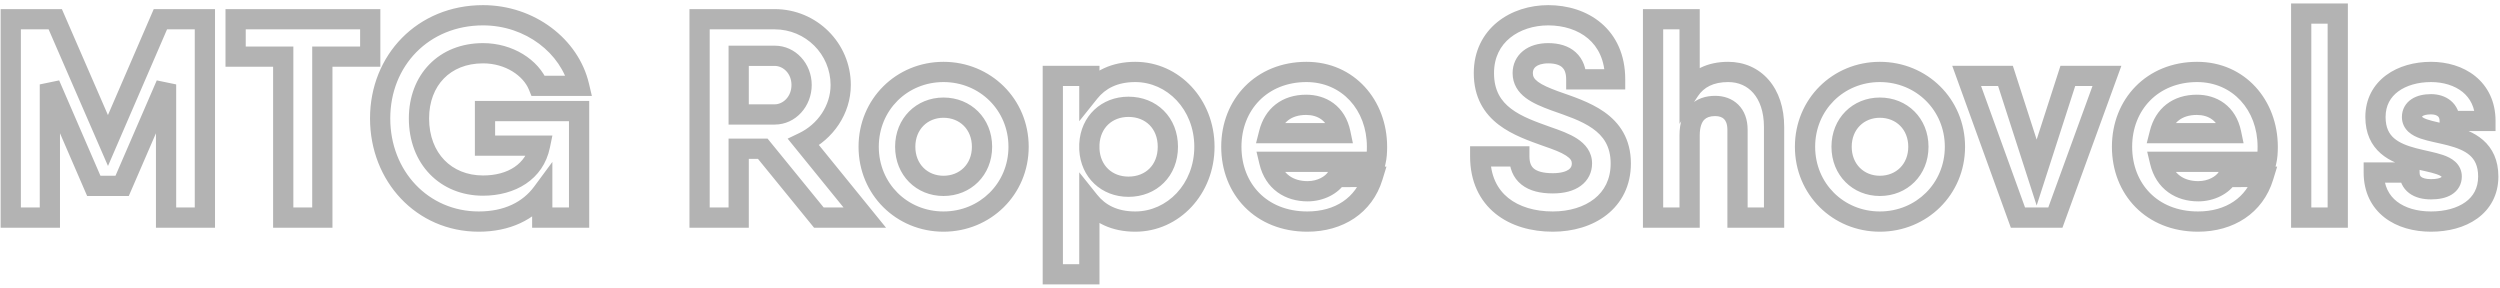 <svg width="494" height="57" viewBox="0 0 494 57" fill="none" xmlns="http://www.w3.org/2000/svg">
<path d="M40.486 3.8H42.486V1.8H40.486V3.8ZM31.694 3.8V1.8H30.379L29.858 3.006L31.694 3.8ZM21.334 27.768L19.5 28.565L21.339 32.797L23.17 28.561L21.334 27.768ZM10.918 3.8L12.752 3.003L12.229 1.8H10.918V3.8ZM2.126 3.8V1.8H0.126V3.8H2.126ZM2.126 43H0.126V45H2.126V43ZM9.854 43V45H11.854V43H9.854ZM9.854 16.68L11.689 15.885L7.854 16.68H9.854ZM18.534 36.728L16.698 37.523L17.22 38.728H18.534V36.728ZM24.134 36.728V38.728H25.447L25.969 37.523L24.134 36.728ZM32.814 16.68H34.814L30.978 15.885L32.814 16.68ZM32.814 43H30.814V45H32.814V43ZM40.486 43V45H42.486V43H40.486ZM40.486 1.8H31.694V5.8H40.486V1.8ZM29.858 3.006L19.498 26.974L23.17 28.561L33.53 4.594L29.858 3.006ZM23.168 26.971L12.752 3.003L9.084 4.597L19.5 28.565L23.168 26.971ZM10.918 1.8H9.854V5.8H10.918V1.8ZM9.854 1.8H2.126V5.8H9.854V1.8ZM0.126 3.8V43H4.126V3.8H0.126ZM2.126 45H9.854V41H2.126V45ZM11.854 43V16.68H7.854V43H11.854ZM8.018 17.475L16.698 37.523L20.369 35.933L11.689 15.885L8.018 17.475ZM18.534 38.728H24.134V34.728H18.534V38.728ZM25.969 37.523L34.649 17.475L30.978 15.885L22.298 35.933L25.969 37.523ZM30.814 16.68V43H34.814V16.68H30.814ZM32.814 45H40.486V41H32.814V45ZM42.486 43V3.8H38.486V43H42.486ZM73.158 3.8H75.158V1.8H73.158V3.8ZM46.558 3.8V1.8H44.558V3.8H46.558ZM46.558 11.192H44.558V13.192H46.558V11.192ZM55.966 11.192H57.966V9.192H55.966V11.192ZM55.966 43H53.966V45H55.966V43ZM63.694 43V45H65.694V43H63.694ZM63.694 11.192V9.192H61.694V11.192H63.694ZM73.158 11.192V13.192H75.158V11.192H73.158ZM73.158 1.8H63.694V5.8H73.158V1.8ZM63.694 1.8H46.558V5.8H63.694V1.8ZM44.558 3.8V11.192H48.558V3.8H44.558ZM46.558 13.192H55.966V9.192H46.558V13.192ZM53.966 11.192V43H57.966V11.192H53.966ZM55.966 45H63.694V41H55.966V45ZM65.694 43V11.192H61.694V43H65.694ZM63.694 13.192H73.158V9.192H63.694V13.192ZM75.158 11.192V3.8H71.158V11.192H75.158ZM95.836 28.776H93.836V30.776H95.836V28.776ZM106.7 28.776L108.658 29.18L109.155 26.776H106.7V28.776ZM106.364 16.96L104.511 17.713L105.017 18.96H106.364V16.96ZM114.428 16.96V18.96H116.954L116.374 16.501L114.428 16.96ZM107.148 38.072H109.148V31.997L105.539 36.884L107.148 38.072ZM107.148 43H105.148V45H107.148V43ZM114.428 43V45H116.428V43H114.428ZM114.428 21.944H116.428V19.944H114.428V21.944ZM95.836 21.944V19.944H93.836V21.944H95.836ZM95.836 30.776H106.7V26.776H95.836V30.776ZM104.741 28.372C103.928 32.306 100.48 34.672 95.444 34.672V38.672C101.72 38.672 107.343 35.55 108.658 29.18L104.741 28.372ZM95.444 34.672C92.275 34.672 89.644 33.532 87.802 31.628C85.958 29.721 84.788 26.921 84.788 23.4H80.788C80.788 27.831 82.277 31.668 84.927 34.408C87.579 37.152 91.276 38.672 95.444 38.672V34.672ZM84.788 23.4C84.788 20.071 85.891 17.373 87.694 15.519C89.491 13.671 92.118 12.52 95.444 12.52V8.52C91.153 8.52 87.453 10.029 84.826 12.731C82.205 15.427 80.788 19.169 80.788 23.4H84.788ZM95.444 12.52C99.93 12.52 103.413 15.011 104.511 17.713L108.217 16.207C106.402 11.741 101.262 8.52 95.444 8.52V12.52ZM106.364 18.96H114.428V14.96H106.364V18.96ZM116.374 16.501C114.292 7.668 105.571 1.016 95.444 1.016V5.016C103.908 5.016 110.867 10.572 112.481 17.419L116.374 16.501ZM95.444 1.016C82.494 1.016 73.116 10.845 73.116 23.4H77.116C77.116 12.995 84.761 5.016 95.444 5.016V1.016ZM73.116 23.4C73.116 35.828 82.257 45.784 94.604 45.784V41.784C84.663 41.784 77.116 33.82 77.116 23.4H73.116ZM94.604 45.784C100.675 45.784 105.632 43.491 108.757 39.26L105.539 36.884C103.287 39.933 99.62 41.784 94.604 41.784V45.784ZM105.148 38.072V43H109.148V38.072H105.148ZM107.148 45H114.428V41H107.148V45ZM116.428 43V28.776H112.428V43H116.428ZM116.428 28.776V21.944H112.428V28.776H116.428ZM114.428 19.944H95.836V23.944H114.428V19.944ZM93.836 21.944V28.776H97.836V21.944H93.836ZM161.812 43L160.262 44.263L160.862 45H161.812V43ZM170.884 43V45H175.085L172.437 41.739L170.884 43ZM158.788 28.104L157.922 26.301L155.639 27.398L157.236 29.365L158.788 28.104ZM138.236 3.8V1.8H136.236V3.8H138.236ZM138.236 43H136.236V45H138.236V43ZM145.964 43V45H147.964V43H145.964ZM145.964 29.392V27.392H143.964V29.392H145.964ZM150.724 29.392L152.275 28.129L151.675 27.392H150.724V29.392ZM145.964 11.024V9.024H143.964V11.024H145.964ZM145.964 22.616H143.964V24.616H145.964V22.616ZM161.812 45H170.884V41H161.812V45ZM172.437 41.739L160.341 26.843L157.236 29.365L169.332 44.261L172.437 41.739ZM159.655 29.907C164.595 27.533 168.124 22.502 168.124 16.792H164.124C164.124 20.826 161.606 24.531 157.922 26.301L159.655 29.907ZM168.124 16.792C168.124 8.514 161.399 1.8 153.076 1.8V5.8C159.201 5.8 164.124 10.734 164.124 16.792H168.124ZM153.076 1.8H145.964V5.8H153.076V1.8ZM145.964 1.8H138.236V5.8H145.964V1.8ZM136.236 3.8V43H140.236V3.8H136.236ZM138.236 45H145.964V41H138.236V45ZM147.964 43V29.392H143.964V43H147.964ZM145.964 31.392H150.724V27.392H145.964V31.392ZM149.174 30.655L160.262 44.263L163.363 41.737L152.275 28.129L149.174 30.655ZM145.964 13.024H153.076V9.024H145.964V13.024ZM153.076 13.024C154.754 13.024 156.396 14.514 156.396 16.792H160.396C160.396 12.573 157.222 9.024 153.076 9.024V13.024ZM156.396 16.792C156.396 19.096 154.73 20.616 153.076 20.616V24.616C157.247 24.616 160.396 20.984 160.396 16.792H156.396ZM153.076 20.616H145.964V24.616H153.076V20.616ZM147.964 22.616V11.024H143.964V22.616H147.964ZM186.432 45.784C195.749 45.784 203.272 38.468 203.272 29H199.272C199.272 36.22 193.579 41.784 186.432 41.784V45.784ZM203.272 29C203.272 19.532 195.749 12.216 186.432 12.216V16.216C193.579 16.216 199.272 21.78 199.272 29H203.272ZM186.432 12.216C177.105 12.216 169.648 19.541 169.648 29H173.648C173.648 21.77 179.294 16.216 186.432 16.216V12.216ZM169.648 29C169.648 38.459 177.105 45.784 186.432 45.784V41.784C179.294 41.784 173.648 36.23 173.648 29H169.648ZM186.432 34.728C183.29 34.728 180.872 32.441 180.872 29H176.872C176.872 34.631 181.062 38.728 186.432 38.728V34.728ZM180.872 29C180.872 25.559 183.29 23.272 186.432 23.272V19.272C181.062 19.272 176.872 23.369 176.872 29H180.872ZM186.432 23.272C189.639 23.272 192.048 25.569 192.048 29H196.048C196.048 23.359 191.848 19.272 186.432 19.272V23.272ZM192.048 29C192.048 32.431 189.639 34.728 186.432 34.728V38.728C191.848 38.728 196.048 34.641 196.048 29H192.048ZM215.258 18.248H213.258V23.95L216.82 19.497L215.258 18.248ZM215.258 15H217.258V13H215.258V15ZM208.034 15V13H206.034V15H208.034ZM208.034 54.2H206.034V56.2H208.034V54.2ZM215.258 54.2V56.2H217.258V54.2H215.258ZM215.258 39.752L216.82 38.503L213.258 34.05V39.752H215.258ZM215.258 29.504H213.258V29.555L213.26 29.605L215.258 29.504ZM215.258 28.496L213.26 28.395L213.258 28.445V28.496H215.258ZM224.33 12.216C219.684 12.216 216.122 13.967 213.696 16.999L216.82 19.497C218.426 17.489 220.8 16.216 224.33 16.216V12.216ZM217.258 18.248V15H213.258V18.248H217.258ZM215.258 13H208.034V17H215.258V13ZM206.034 15V54.2H210.034V15H206.034ZM208.034 56.2H215.258V52.2H208.034V56.2ZM217.258 54.2V39.752H213.258V54.2H217.258ZM213.696 41.001C216.122 44.033 219.684 45.784 224.33 45.784V41.784C220.8 41.784 218.426 40.511 216.82 38.503L213.696 41.001ZM224.33 45.784C233.065 45.784 239.994 38.318 239.994 29H235.994C235.994 36.37 230.603 41.784 224.33 41.784V45.784ZM239.994 29C239.994 19.682 233.065 12.216 224.33 12.216V16.216C230.603 16.216 235.994 21.63 235.994 29H239.994ZM222.986 34.896C219.782 34.896 217.425 32.75 217.255 29.403L213.26 29.605C213.539 35.106 217.678 38.896 222.986 38.896V34.896ZM217.258 29.504V28.496H213.258V29.504H217.258ZM217.255 28.597C217.425 25.25 219.782 23.104 222.986 23.104V19.104C217.678 19.104 213.539 22.894 213.26 28.395L217.255 28.597ZM222.986 23.104C224.74 23.104 226.163 23.721 227.144 24.702C228.122 25.681 228.77 27.131 228.77 29H232.77C232.77 26.166 231.766 23.667 229.972 21.874C228.181 20.082 225.712 19.104 222.986 19.104V23.104ZM228.77 29C228.77 30.869 228.122 32.319 227.144 33.298C226.163 34.279 224.74 34.896 222.986 34.896V38.896C225.712 38.896 228.181 37.917 229.972 36.126C231.766 34.333 232.77 31.834 232.77 29H228.77ZM250.817 31.968V29.968H248.281L248.872 32.434L250.817 31.968ZM271.817 31.968V33.968H273.401L273.763 32.426L271.817 31.968ZM271.257 34.936L273.168 35.523L273.969 32.915L271.241 32.936L271.257 34.936ZM264.145 34.992L264.129 32.992L263.014 33.001L262.435 33.954L264.145 34.992ZM250.761 26.312L248.822 25.82L248.189 28.312H250.761V26.312ZM264.873 26.312V28.312H267.332L266.83 25.904L264.873 26.312ZM250.817 33.968H271.817V29.968H250.817V33.968ZM273.763 32.426C274.039 31.256 274.097 30.127 274.097 29H270.097C270.097 30.001 270.042 30.776 269.87 31.51L273.763 32.426ZM274.097 29C274.097 19.821 267.64 12.216 258.153 12.216V16.216C265.129 16.216 270.097 21.715 270.097 29H274.097ZM258.153 12.216C248.165 12.216 241.313 19.587 241.313 29H245.313C245.313 21.725 250.444 16.216 258.153 16.216V12.216ZM241.313 29C241.313 33.648 242.956 37.864 245.968 40.924C248.987 43.991 253.268 45.784 258.321 45.784V41.784C254.245 41.784 251.022 40.357 248.819 38.118C246.609 35.872 245.313 32.696 245.313 29H241.313ZM258.321 45.784C265.323 45.784 271.134 42.152 273.168 35.523L269.345 34.349C267.907 39.032 263.862 41.784 258.321 41.784V45.784ZM271.241 32.936L264.129 32.992L264.16 36.992L271.272 36.936L271.241 32.936ZM262.435 33.954C261.916 34.809 260.401 35.792 258.377 35.792V39.792C261.504 39.792 264.469 38.311 265.854 36.03L262.435 33.954ZM258.377 35.792C256.923 35.792 255.704 35.419 254.783 34.752C253.882 34.098 253.137 33.07 252.762 31.502L248.872 32.434C249.448 34.842 250.691 36.726 252.436 37.99C254.161 39.241 256.246 39.792 258.377 39.792V35.792ZM252.699 26.804C253.056 25.4 253.709 24.414 254.54 23.771C255.371 23.127 256.529 22.712 258.097 22.712V18.712C255.8 18.712 253.738 19.333 252.091 20.607C250.444 21.882 249.362 23.696 248.822 25.82L252.699 26.804ZM258.097 22.712C259.273 22.712 260.315 23.017 261.114 23.608C261.888 24.18 262.583 25.13 262.915 26.72L266.83 25.904C266.322 23.462 265.141 21.612 263.493 20.392C261.87 19.192 259.944 18.712 258.097 18.712V22.712ZM264.873 24.312H250.761V28.312H264.873V24.312ZM307.218 19.928L306.525 21.804L306.536 21.808L306.547 21.812L307.218 19.928ZM311.474 15.672H309.474V17.672H311.474V15.672ZM319.146 15.672V17.672H321.146V15.672H319.146ZM305.706 26.984L305.029 28.866L305.043 28.871L305.057 28.876L305.706 26.984ZM300.218 30.904H302.218V28.904H300.218V30.904ZM292.49 30.904V28.904H290.49V30.904H292.49ZM306.826 45.784C310.806 45.784 314.634 44.7 317.515 42.428C320.447 40.116 322.266 36.666 322.266 32.304H318.266C318.266 35.446 317.005 37.736 315.038 39.288C313.018 40.88 310.126 41.784 306.826 41.784V45.784ZM322.266 32.304C322.266 27.412 320.017 24.251 317.018 22.131C314.18 20.125 310.581 19.003 307.89 18.044L306.547 21.812C309.512 22.869 312.436 23.791 314.709 25.397C316.819 26.889 318.266 28.908 318.266 32.304H322.266ZM307.911 18.052C306.073 17.373 304.754 16.801 303.891 16.152C303.132 15.582 302.89 15.088 302.89 14.44H298.89C298.89 16.648 299.993 18.226 301.488 19.35C302.878 20.395 304.723 21.139 306.525 21.804L307.911 18.052ZM302.89 14.44C302.89 13.875 303.095 13.477 303.467 13.177C303.88 12.845 304.654 12.52 305.93 12.52V8.52C304.014 8.52 302.269 9.007 300.959 10.061C299.609 11.147 298.89 12.709 298.89 14.44H302.89ZM305.93 12.52C307.393 12.52 308.225 12.881 308.678 13.293C309.1 13.677 309.474 14.363 309.474 15.672H313.474C313.474 13.566 312.841 11.675 311.372 10.337C309.935 9.027 307.995 8.52 305.93 8.52V12.52ZM311.474 17.672H319.146V13.672H311.474V17.672ZM321.146 15.672C321.146 10.795 319.329 7.055 316.394 4.564C313.507 2.114 309.711 1.016 305.93 1.016V5.016C308.981 5.016 311.793 5.906 313.806 7.614C315.771 9.281 317.146 11.869 317.146 15.672H321.146ZM305.93 1.016C302.304 1.016 298.659 2.107 295.879 4.36C293.052 6.652 291.218 10.075 291.218 14.44H295.218C295.218 11.301 296.492 9.012 298.398 7.468C300.35 5.885 303.061 5.016 305.93 5.016V1.016ZM291.218 14.44C291.218 19.269 293.282 22.466 296.149 24.654C298.869 26.729 302.326 27.893 305.029 28.866L306.384 25.102C303.487 24.059 300.699 23.095 298.575 21.474C296.599 19.966 295.218 17.899 295.218 14.44H291.218ZM305.057 28.876C306.973 29.533 308.453 30.091 309.463 30.751C310.403 31.366 310.594 31.833 310.594 32.304H314.594C314.594 29.975 313.217 28.427 311.651 27.403C310.155 26.425 308.191 25.723 306.356 25.092L305.057 28.876ZM310.594 32.304C310.594 32.811 310.416 33.183 309.995 33.493C309.505 33.853 308.535 34.224 306.826 34.224V38.224C309.038 38.224 310.951 37.755 312.365 36.715C313.848 35.625 314.594 34.037 314.594 32.304H310.594ZM306.826 34.224C304.853 34.224 303.731 33.823 303.131 33.344C302.618 32.935 302.218 32.254 302.218 30.904H298.218C298.218 33.138 298.939 35.117 300.637 36.472C302.249 37.757 304.431 38.224 306.826 38.224V34.224ZM300.218 28.904H292.49V32.904H300.218V28.904ZM290.49 30.904C290.49 35.879 292.376 39.692 295.504 42.218C298.572 44.695 302.643 45.784 306.826 45.784V41.784C303.281 41.784 300.185 40.857 298.017 39.106C295.909 37.404 294.49 34.777 294.49 30.904H290.49ZM333.868 17.856H331.868V24.462L335.533 18.965L333.868 17.856ZM333.868 3.8H335.868V1.8H333.868V3.8ZM326.644 3.8V1.8H324.644V3.8H326.644ZM326.644 43H324.644V45H326.644V43ZM333.868 43V45H335.868V43H333.868ZM343.332 43H341.332V45H343.332V43ZM350.556 43V45H352.556V43H350.556ZM341.484 12.216C337.473 12.216 334.209 13.739 332.204 16.747L335.533 18.965C336.663 17.269 338.552 16.216 341.484 16.216V12.216ZM335.868 17.856V3.8H331.868V17.856H335.868ZM333.868 1.8H326.644V5.8H333.868V1.8ZM324.644 3.8V43H328.644V3.8H324.644ZM326.644 45H333.868V41H326.644V45ZM335.868 43V26.76H331.868V43H335.868ZM335.868 26.76C335.868 24.991 336.325 24.107 336.753 23.666C337.175 23.23 337.851 22.936 338.908 22.936V18.936C337.11 18.936 335.266 19.454 333.882 20.881C332.504 22.302 331.868 24.329 331.868 26.76H335.868ZM338.908 22.936C339.775 22.936 340.331 23.19 340.664 23.518C340.987 23.835 341.332 24.448 341.332 25.64H345.332C345.332 23.64 344.726 21.901 343.467 20.664C342.218 19.438 340.562 18.936 338.908 18.936V22.936ZM341.332 25.64V43H345.332V25.64H341.332ZM343.332 45H350.556V41H343.332V45ZM352.556 43V25.08H348.556V43H352.556ZM352.556 25.08C352.556 21.294 351.483 18.077 349.484 15.775C347.466 13.451 344.635 12.216 341.484 12.216V16.216C343.542 16.216 345.247 16.997 346.463 18.397C347.698 19.819 348.556 22.034 348.556 25.08H352.556ZM371.457 45.784C380.774 45.784 388.297 38.468 388.297 29H384.297C384.297 36.22 378.604 41.784 371.457 41.784V45.784ZM388.297 29C388.297 19.532 380.774 12.216 371.457 12.216V16.216C378.604 16.216 384.297 21.78 384.297 29H388.297ZM371.457 12.216C362.131 12.216 354.673 19.541 354.673 29H358.673C358.673 21.77 364.32 16.216 371.457 16.216V12.216ZM354.673 29C354.673 38.459 362.131 45.784 371.457 45.784V41.784C364.32 41.784 358.673 36.23 358.673 29H354.673ZM371.457 34.728C368.315 34.728 365.897 32.441 365.897 29H361.897C361.897 34.631 366.087 38.728 371.457 38.728V34.728ZM365.897 29C365.897 25.559 368.315 23.272 371.457 23.272V19.272C366.087 19.272 361.897 23.369 361.897 29H365.897ZM371.457 23.272C374.665 23.272 377.073 25.569 377.073 29H381.073C381.073 23.359 376.874 19.272 371.457 19.272V23.272ZM377.073 29C377.073 32.431 374.665 34.728 371.457 34.728V38.728C376.874 38.728 381.073 34.641 381.073 29H377.073ZM408.603 15V13H407.146L406.699 14.386L408.603 15ZM402.443 34.096L400.539 34.71L402.443 40.611L404.346 34.71L402.443 34.096ZM396.283 15L398.186 14.386L397.739 13H396.283V15ZM388.611 15V13H385.76L386.73 15.681L388.611 15ZM398.747 43L396.866 43.681L397.344 45H398.747V43ZM406.139 43V45H407.539L408.018 43.684L406.139 43ZM416.331 15L418.21 15.684L419.187 13H416.331V15ZM406.699 14.386L400.539 33.482L404.346 34.71L410.506 15.614L406.699 14.386ZM404.346 33.482L398.186 14.386L394.379 15.614L400.539 34.71L404.346 33.482ZM396.283 13H388.611V17H396.283V13ZM386.73 15.681L396.866 43.681L400.627 42.319L390.491 14.319L386.73 15.681ZM398.747 45H399.587V41H398.747V45ZM399.587 45H406.139V41H399.587V45ZM408.018 43.684L418.21 15.684L414.451 14.316L404.259 42.316L408.018 43.684ZM416.331 13H408.603V17H416.331V13ZM426.818 31.968V29.968H424.283L424.873 32.434L426.818 31.968ZM447.818 31.968V33.968H449.402L449.765 32.426L447.818 31.968ZM447.258 34.936L449.17 35.523L449.971 32.915L447.243 32.936L447.258 34.936ZM440.146 34.992L440.131 32.992L439.016 33.001L438.437 33.954L440.146 34.992ZM426.762 26.312L424.824 25.82L424.191 28.312H426.762V26.312ZM440.874 26.312V28.312H443.334L442.832 25.904L440.874 26.312ZM426.818 33.968H447.818V29.968H426.818V33.968ZM449.765 32.426C450.041 31.256 450.098 30.127 450.098 29H446.098C446.098 30.001 446.044 30.776 445.872 31.51L449.765 32.426ZM450.098 29C450.098 19.821 443.642 12.216 434.154 12.216V16.216C441.131 16.216 446.098 21.715 446.098 29H450.098ZM434.154 12.216C424.167 12.216 417.314 19.587 417.314 29H421.314C421.314 21.725 426.446 16.216 434.154 16.216V12.216ZM417.314 29C417.314 33.648 418.958 37.864 421.97 40.924C424.989 43.991 429.27 45.784 434.322 45.784V41.784C430.247 41.784 427.024 40.357 424.821 38.118C422.611 35.872 421.314 32.696 421.314 29H417.314ZM434.322 45.784C441.325 45.784 447.136 42.152 449.17 35.523L445.346 34.349C443.909 39.032 439.864 41.784 434.322 41.784V45.784ZM447.243 32.936L440.131 32.992L440.162 36.992L447.274 36.936L447.243 32.936ZM438.437 33.954C437.918 34.809 436.402 35.792 434.378 35.792V39.792C437.506 39.792 440.471 38.311 441.856 36.03L438.437 33.954ZM434.378 35.792C432.925 35.792 431.705 35.419 430.785 34.752C429.884 34.098 429.139 33.07 428.763 31.502L424.873 32.434C425.45 34.842 426.693 36.726 428.438 37.99C430.163 39.241 432.247 39.792 434.378 39.792V35.792ZM428.701 26.804C429.057 25.4 429.71 24.414 430.542 23.771C431.373 23.127 432.531 22.712 434.098 22.712V18.712C431.802 18.712 429.74 19.333 428.093 20.607C426.446 21.882 425.363 23.696 424.824 25.82L428.701 26.804ZM434.098 22.712C435.275 22.712 436.317 23.017 437.116 23.608C437.89 24.18 438.585 25.13 438.916 26.72L442.832 25.904C442.324 23.462 441.143 21.612 439.495 20.392C437.872 19.192 435.946 18.712 434.098 18.712V22.712ZM440.874 24.312H426.762V28.312H440.874V24.312ZM454.716 43H452.716V45H454.716V43ZM461.94 43V45H463.94V43H461.94ZM461.94 2.68H463.94V0.68H461.94V2.68ZM454.716 2.68V0.68H452.716V2.68H454.716ZM454.716 45H461.94V41H454.716V45ZM463.94 43V2.68H459.94V43H463.94ZM461.94 0.68H454.716V4.68H461.94V0.68ZM452.716 2.68V43H456.716V2.68H452.716ZM484.064 23.904H482.064V25.904H484.064V23.904ZM491.12 23.904V25.904H493.12V23.904H491.12ZM476.112 34.096H478.112V32.096H476.112V34.096ZM469.056 34.096V32.096H467.056V34.096H469.056ZM478.616 23.12C478.616 23.067 478.622 23.037 478.625 23.024C478.627 23.017 478.628 23.013 478.629 23.011C478.63 23.009 478.63 23.008 478.63 23.007C478.63 23.007 478.634 23.001 478.645 22.989C478.657 22.976 478.682 22.953 478.728 22.923C478.934 22.788 479.438 22.6 480.368 22.6V18.6C479.002 18.6 477.63 18.86 476.534 19.579C475.343 20.36 474.616 21.607 474.616 23.12H478.616ZM480.368 22.6C481.066 22.6 481.496 22.79 481.714 22.971C481.884 23.112 482.064 23.354 482.064 23.904H486.064C486.064 22.27 485.432 20.86 484.272 19.895C483.16 18.97 481.742 18.6 480.368 18.6V22.6ZM484.064 25.904H491.12V21.904H484.064V25.904ZM493.12 23.904C493.12 20.045 491.575 17.042 489.099 15.046C486.679 13.094 483.515 12.216 480.368 12.216V16.216C482.821 16.216 485.033 16.906 486.589 18.16C488.089 19.37 489.12 21.211 489.12 23.904H493.12ZM480.368 12.216C477.14 12.216 473.947 13.05 471.507 14.855C469.005 16.705 467.392 19.516 467.392 23.12H471.392C471.392 20.844 472.355 19.203 473.885 18.071C475.477 16.894 477.772 16.216 480.368 16.216V12.216ZM467.392 23.12C467.392 26.351 468.558 28.692 470.432 30.324C472.205 31.869 474.462 32.645 476.414 33.16C477.399 33.42 478.395 33.634 479.245 33.828C480.13 34.029 480.857 34.208 481.449 34.413C482.06 34.624 482.344 34.804 482.457 34.907C482.498 34.944 482.487 34.946 482.471 34.91C482.452 34.87 482.456 34.849 482.456 34.88H486.456C486.456 33.667 485.947 32.68 485.161 31.959C484.449 31.307 483.556 30.909 482.756 30.633C481.935 30.349 481.015 30.128 480.134 29.928C479.219 29.719 478.332 29.529 477.434 29.292C475.619 28.813 474.111 28.224 473.059 27.308C472.109 26.48 471.392 25.265 471.392 23.12H467.392ZM482.456 34.88C482.456 34.978 482.437 34.991 482.449 34.97C482.459 34.952 482.451 34.984 482.35 35.046C482.105 35.197 481.509 35.4 480.368 35.4V39.4C481.859 39.4 483.307 39.155 484.448 38.452C485.712 37.673 486.456 36.41 486.456 34.88H482.456ZM480.368 35.4C479.295 35.4 478.717 35.166 478.455 34.969C478.279 34.836 478.112 34.633 478.112 34.096H474.112C474.112 35.743 474.757 37.192 476.051 38.165C477.259 39.074 478.809 39.4 480.368 39.4V35.4ZM476.112 32.096H469.056V36.096H476.112V32.096ZM467.056 34.096C467.056 37.959 468.606 40.975 471.173 42.975C473.676 44.925 476.978 45.784 480.368 45.784V41.784C477.598 41.784 475.244 41.075 473.631 39.819C472.082 38.613 471.056 36.785 471.056 34.096H467.056ZM480.368 45.784C483.736 45.784 487.012 44.977 489.504 43.18C492.066 41.332 493.68 38.511 493.68 34.88H489.68C489.68 37.185 488.718 38.816 487.164 39.936C485.54 41.107 483.16 41.784 480.368 41.784V45.784ZM493.68 34.88C493.68 31.638 492.516 29.292 490.639 27.659C488.863 26.114 486.603 25.346 484.652 24.838C483.667 24.582 482.67 24.372 481.82 24.181C480.937 23.982 480.211 23.805 479.621 23.602C479.012 23.392 478.731 23.213 478.62 23.111C478.584 23.078 478.616 23.126 478.616 23.12H474.616C474.616 24.332 475.119 25.323 475.907 26.05C476.62 26.709 477.515 27.107 478.318 27.384C479.141 27.667 480.063 27.886 480.944 28.084C481.86 28.289 482.746 28.476 483.644 28.709C485.459 29.182 486.965 29.765 488.014 30.677C488.961 31.501 489.68 32.718 489.68 34.88H493.68Z" fill="#B3B3B3"/>
</svg>
